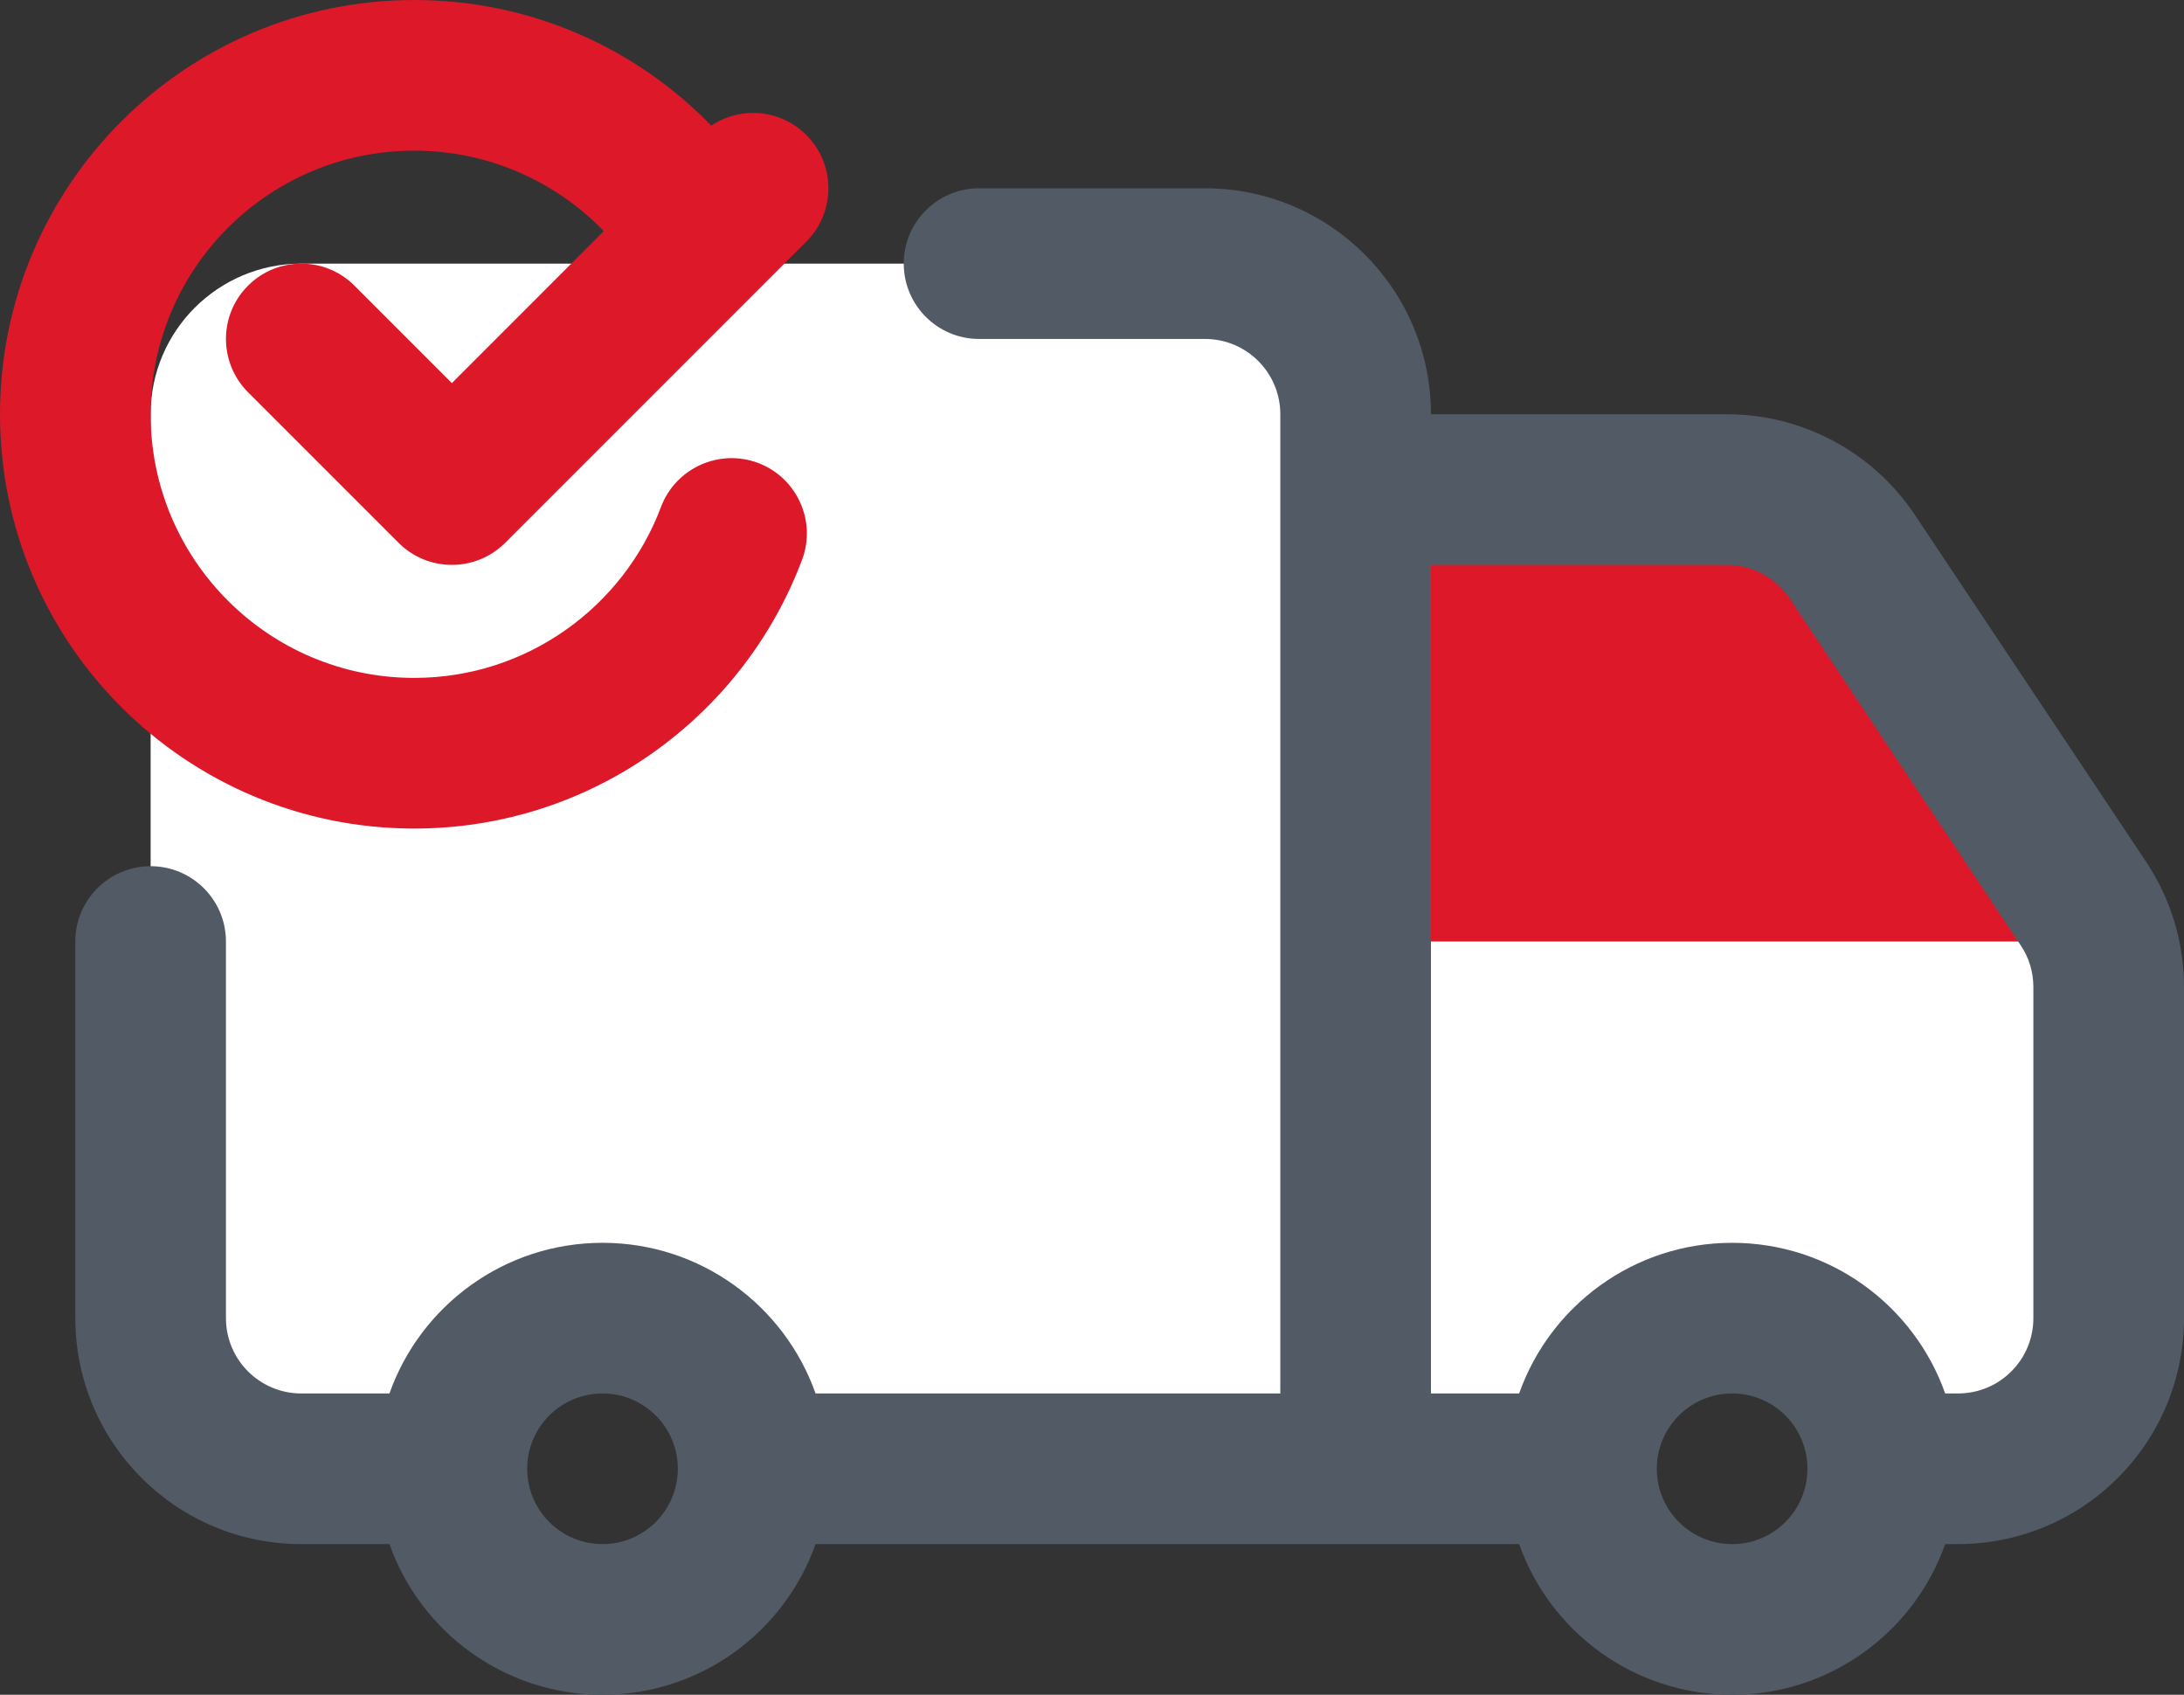 <?xml version="1.0" encoding="UTF-8"?><svg id="a" xmlns="http://www.w3.org/2000/svg" viewBox="0 0 463.984 360"><rect x="0" y="0" width="463.984" height="360" fill="#333333" stroke="none"/><path d="m336,312h-176c0-17.664-14.336-32-32-32s-32,14.336-32,32h-32c-17.68,0-32-14.336-32-32V88c0-17.68,14.32-32,32-32h192c17.68,0,32,14.32,32,32v16h78.88c10.688,0,20.688,5.344,26.624,14.256,13.616,20.432,38.272,57.408,49.12,73.68,3.504,5.248,5.376,11.44,5.376,17.744v70.32c0,8.464-3.376,16.624-9.376,22.624s-14.144,9.376-22.624,9.376h-16c0-17.664-14.336-32-32-32s-32,14.336-32,32" style="fill:#fff; fill-rule:evenodd; stroke-width:0px;"/><path d="m128.272,49.088c-10.192-10.528-24.464-17.088-40.272-17.088-30.912,0-56,25.072-56,56,0,30.896,25.088,56,56,56,23.984,0,44.464-15.12,52.432-36.32,3.12-8.256,12.352-12.432,20.608-9.344,8.272,3.104,12.464,12.368,9.344,20.608-12.528,33.312-44.704,57.056-82.384,57.056C39.424,176,0,136.576,0,88S39.424,0,88,0c24.736,0,47.12,10.208,63.104,26.688,6.224-4.176,14.72-3.504,20.208,2,6.24,6.224,6.24,16.368,0,22.624l-10.304,10.304c-.144.128-.272.288-.416.416l-53.28,53.28c-6.24,6.24-16.384,6.24-22.624,0l-32-32c-6.24-6.256-6.24-16.4,0-22.624,6.24-6.256,16.384-6.256,22.624,0l20.688,20.688,32.272-32.288Z" style="fill:#dd1829; fill-rule:evenodd; stroke-width:0px;"/><path d="m384,104h-95.984v96h159.984l-64-96Z" style="fill:#dd1829; fill-rule:evenodd; stroke-width:0px;"/><path d="m173.264,296h98.736V88c0-8.848-7.168-16-16-16h-48c-8.832,0-16-7.168-16-16,0-8.848,7.168-16,16-16h48c26.512,0,48,21.488,48,48h62.88c16.048,0,31.024,8.016,39.936,21.376,13.616,20.416,38.272,57.408,49.104,73.664,5.28,7.904,8.064,17.168,8.064,26.64v70.32c0,12.736-5.04,24.944-14.064,33.936-8.976,9.008-21.2,14.064-33.936,14.064h-2.736c-6.592,18.64-24.368,32-45.264,32-20.864,0-38.656-13.36-45.248-32h-149.472c-6.592,18.64-24.384,32-45.264,32s-38.672-13.36-45.264-32h-18.736c-26.512,0-48-21.504-48-48v-80c0-8.848,7.168-16,16-16s16,7.152,16,16v80c0,8.832,7.168,16,16,16h18.736c6.592-18.64,24.384-32,45.264-32s38.672,13.36,45.264,32m194.72,0c8.848,0,16,7.152,16,16,0,8.832-7.152,16-16,16-8.816,0-16-7.168-16-16,0-8.848,7.184-16,16-16m-239.984,0c8.832,0,16,7.152,16,16,0,8.832-7.168,16-16,16s-16-7.168-16-16c0-8.848,7.168-16,16-16m285.248,0h2.736c4.256,0,8.336-1.68,11.312-4.688,3.024-2.992,4.688-7.072,4.688-11.312v-70.32c0-3.168-.912-6.24-2.688-8.864-10.832-16.288-35.488-53.248-49.104-73.712-2.976-4.432-7.968-7.104-13.312-7.104h-62.88v176h18.736c6.592-18.64,24.384-32,45.248-32,20.896,0,38.672,13.36,45.264,32" style="fill:#525a66; fill-rule:evenodd; stroke-width:0px;"/></svg>